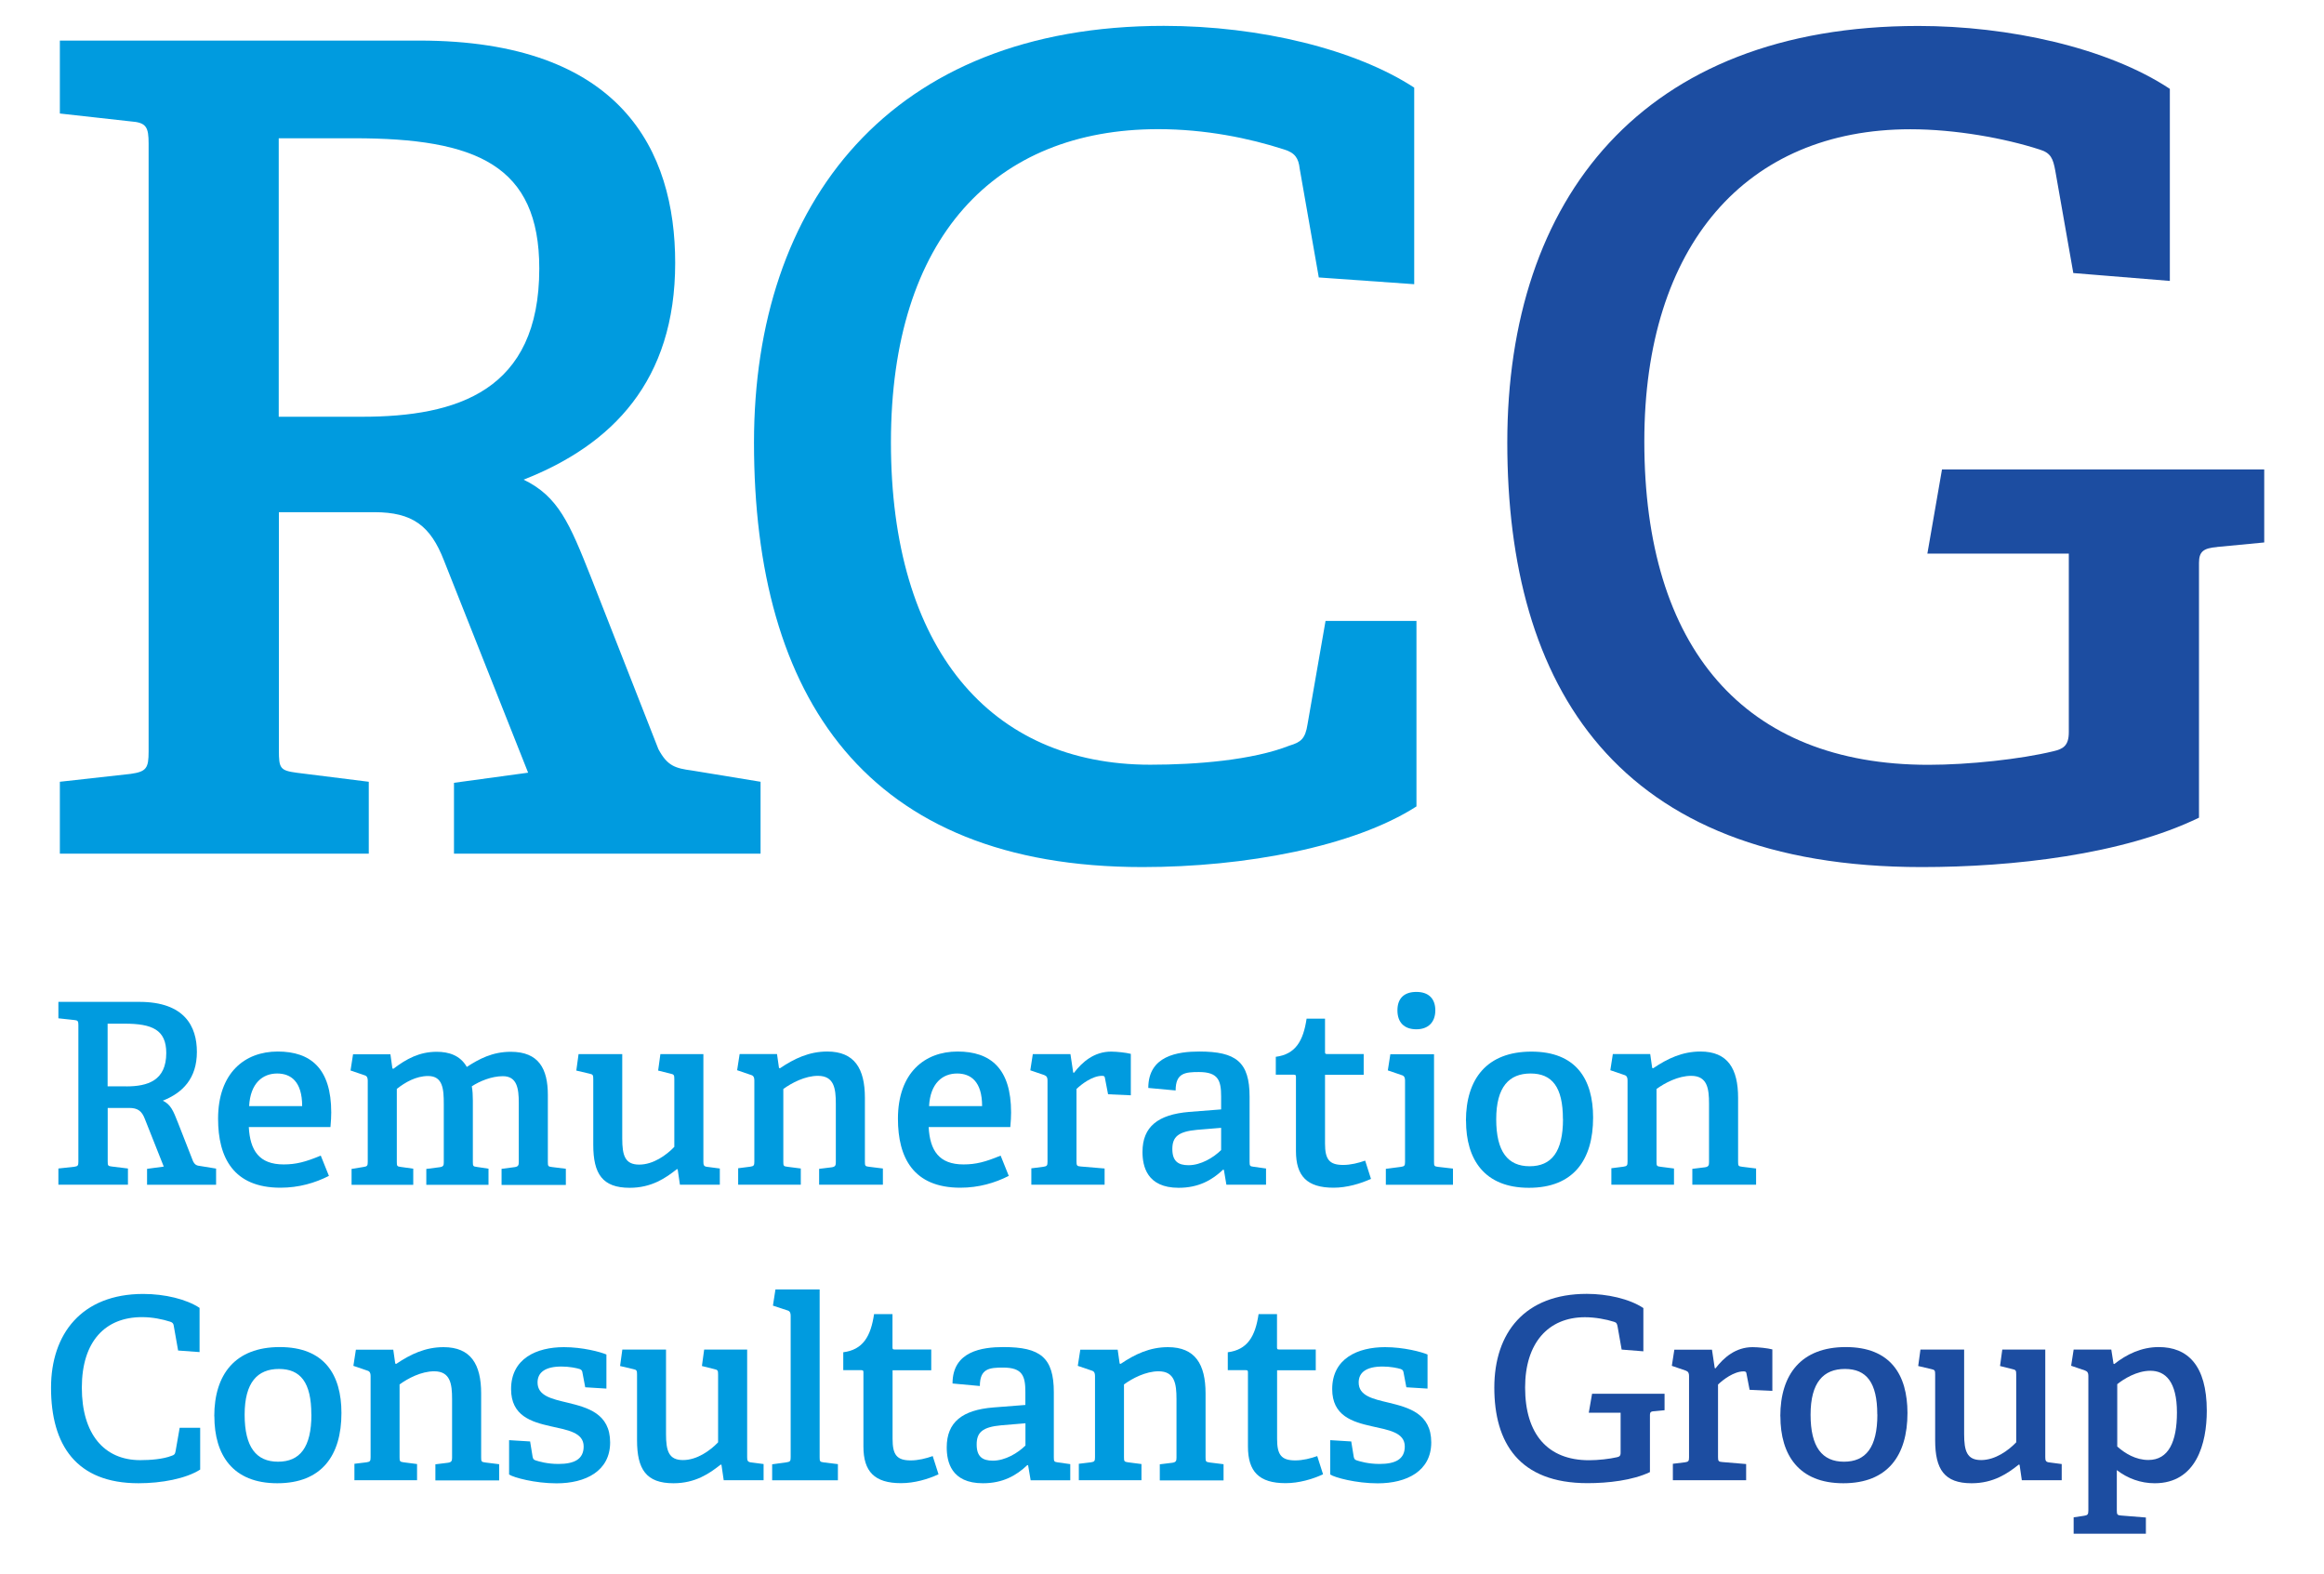 <svg xmlns="http://www.w3.org/2000/svg" id="Layer_1" data-name="Layer 1" viewBox="0 0 268.65 181.96"><defs><style>      .cls-1 {        fill: #1c4da1;      }      .cls-1, .cls-2 {        stroke-width: 0px;      }      .cls-2 {        fill: #009bdf;      }    </style></defs><path class="cls-2" d="M163.74,93.21c-7.27,4.67-19.86,7.01-31.67,7.01-31.93,0-44.91-19.6-44.91-49.07,0-27.65,15.7-48.16,47.38-48.16,11.16,0,22.19,2.73,28.94,7.14v22.72l-11.03-.78-2.21-12.59c-.13-1.17-.52-1.82-1.82-2.21-4.02-1.3-9.09-2.34-14.54-2.34-18.82,0-30.89,12.46-30.89,36.21s11.42,37.25,29.98,37.25c5.32,0,11.81-.52,16.1-2.21,1.3-.39,1.82-.78,2.08-2.47l2.08-11.94h10.51v21.42Z"></path><path class="cls-1" d="M256.28,63.23c-1.56.13-2.08.52-2.08,1.82v29.46c-8.82,4.28-21.54,5.71-32.06,5.71-35.31,0-47.9-20.9-47.9-49.07S189.83,3,221.76,3c10.38,0,21.81,2.47,29.07,7.27v22.2l-11.16-.91-2.08-11.81c-.26-1.43-.52-2.08-1.82-2.47-4.02-1.3-9.73-2.34-14.93-2.34-18.95,0-30.76,13.37-30.76,36.08,0,23.88,11.55,37.38,32.84,37.38,4.67,0,10.65-.65,14.41-1.56,1.17-.26,1.82-.65,1.82-2.21v-20.64h-16.35l1.69-9.73h37.25v8.44l-5.45.52Z"></path><path class="cls-2" d="M52.48,98.66v-8.18l8.57-1.17-9.73-24.53c-1.56-4.02-3.64-5.58-8.05-5.58h-11.03v27.52c0,2.08.13,2.34,2.08,2.6l8.31,1.04v8.31H6.92v-8.31l8.18-.91c1.82-.26,2.08-.65,2.08-2.6V16.63c0-1.95-.26-2.47-2.08-2.6l-8.18-.91V4.69h41.54c23.36,0,29.59,12.72,29.59,25.7,0,13.63-7.27,21.03-17.52,25.05,4.02,1.95,5.32,5.06,7.79,11.29l7.79,19.86c1.04,1.95,1.95,2.21,3.89,2.47l7.92,1.3v8.31h-35.44ZM41.83,48.17c11.03,0,20.51-2.99,20.51-17.13,0-11.94-7.27-15.06-21.42-15.06h-8.7v32.19h9.6Z"></path><g><g><path class="cls-2" d="M23.14,169.86c-1.64,1.05-4.47,1.58-7.13,1.58-7.19,0-10.11-4.41-10.11-11.04,0-6.22,3.54-10.84,10.66-10.84,2.51,0,5,.61,6.51,1.61v5.11l-2.48-.18-.5-2.83c-.03-.26-.12-.41-.41-.5-.91-.29-2.05-.53-3.27-.53-4.24,0-6.95,2.8-6.95,8.15s2.57,8.38,6.75,8.38c1.2,0,2.66-.12,3.62-.5.29-.09.41-.17.47-.55l.47-2.69h2.37v4.82Z"></path><path class="cls-2" d="M24.77,163.7c0-4.85,2.42-8,7.57-8s7.13,3.18,7.13,7.62c0,4.91-2.28,8.12-7.42,8.12s-7.27-3.27-7.27-7.74ZM35.99,163.49c0-3.71-1.26-5.26-3.74-5.26s-3.97,1.55-3.97,5.29,1.34,5.43,3.86,5.43,3.86-1.64,3.86-5.46Z"></path><path class="cls-2" d="M50.33,171.09v-1.84l1.46-.18c.41-.06.47-.23.47-.58v-6.78c0-1.75-.2-3.21-2.07-3.21-1.49,0-3.04.82-4,1.52v8.41c0,.47.03.53.47.59l1.55.2v1.87h-7.24v-1.9l1.4-.17c.41-.06.47-.15.47-.59v-9.4c0-.32-.09-.53-.38-.61l-1.61-.55.29-1.87h4.32l.23,1.61.12.03c1.64-1.11,3.36-1.93,5.46-1.93,3.16,0,4.35,1.99,4.35,5.35v7.39c0,.47.03.53.47.59l1.61.2v1.87h-7.36Z"></path><path class="cls-2" d="M67.65,160.34l-.32-1.69c-.03-.2-.09-.32-.32-.41-.38-.12-1.2-.29-2.1-.29-1.87,0-2.77.67-2.77,1.84,0,1.55,1.63,1.9,3.48,2.34,2.31.56,4.91,1.26,4.91,4.59s-2.86,4.73-6.19,4.73c-2.51,0-4.97-.67-5.49-1.02v-3.97l2.43.15.29,1.78c.06.23.09.32.35.41.38.12,1.32.41,2.63.41,1.81,0,2.92-.53,2.92-2.02,0-1.63-1.87-1.9-3.83-2.34-2.22-.5-4.56-1.2-4.56-4.29,0-3.54,2.95-4.85,6.11-4.85,2.16,0,4.21.55,4.91.85v3.94l-2.43-.15Z"></path><path class="cls-2" d="M83.66,171.09l-.26-1.78-.09-.03c-1.28,1.02-2.92,2.16-5.46,2.16-3.15,0-4.21-1.61-4.21-4.97v-7.59c0-.47-.03-.55-.47-.64l-1.49-.35.26-1.9h5.05v9.76c0,1.96.32,3.01,1.96,3.01s3.16-1.11,4.06-2.05v-7.83c0-.47-.03-.55-.47-.64l-1.4-.35.26-1.9h4.97v12.44c0,.38.06.53.38.59l1.52.2v1.87h-4.62Z"></path><path class="cls-2" d="M89.26,171.09v-1.84l1.67-.23c.41-.06.47-.15.47-.59v-16.36c0-.32-.09-.53-.38-.61l-1.67-.55.29-1.87h5.11v19.4c0,.47.03.53.47.59l1.64.2v1.87h-7.59Z"></path><path class="cls-2" d="M108.48,170.41c-1.2.56-2.78,1.02-4.32,1.02-3.07,0-4.35-1.34-4.35-4.24v-8.53c0-.18,0-.29-.23-.29h-2.1v-2.07c2.28-.29,3.18-1.84,3.56-4.41h2.13v3.8c0,.2,0,.29.24.29h4.24v2.4h-4.47v7.94c0,1.81.47,2.48,2.1,2.48.88,0,1.78-.23,2.54-.5l.67,2.1Z"></path><path class="cls-2" d="M119.14,171.09l-.29-1.72-.09-.03c-1.29,1.23-2.86,2.1-5.14,2.1-3.68,0-4.18-2.51-4.18-4.15,0-2.92,1.81-4.32,5.38-4.61l3.71-.29v-1.49c0-1.84-.32-2.83-2.57-2.83-1.61,0-2.69.12-2.69,2.13l-3.16-.29c0-3.74,3.42-4.21,5.9-4.21,4.24,0,5.81,1.2,5.81,5.23v7.51c0,.47.03.53.47.59l1.43.2v1.87h-4.59ZM118.53,164.51l-2.77.23c-2.19.2-2.86.82-2.86,2.22s.67,1.87,1.87,1.87c1.43,0,2.89-.88,3.77-1.75v-2.57Z"></path><path class="cls-2" d="M134.07,171.09v-1.84l1.46-.18c.41-.06.47-.23.47-.58v-6.78c0-1.75-.2-3.21-2.07-3.21-1.49,0-3.04.82-4,1.52v8.41c0,.47.03.53.47.59l1.55.2v1.87h-7.24v-1.9l1.4-.17c.41-.06.47-.15.47-.59v-9.4c0-.32-.09-.53-.38-.61l-1.61-.55.29-1.87h4.32l.23,1.61.12.03c1.64-1.11,3.36-1.93,5.46-1.93,3.16,0,4.35,1.99,4.35,5.35v7.39c0,.47.03.53.47.59l1.61.2v1.87h-7.36Z"></path><path class="cls-2" d="M152.93,170.41c-1.2.56-2.78,1.02-4.32,1.02-3.07,0-4.35-1.34-4.35-4.24v-8.53c0-.18,0-.29-.23-.29h-2.1v-2.07c2.28-.29,3.18-1.84,3.56-4.41h2.13v3.8c0,.2,0,.29.24.29h4.24v2.4h-4.47v7.94c0,1.81.47,2.48,2.1,2.48.88,0,1.78-.23,2.54-.5l.67,2.1Z"></path><path class="cls-2" d="M162.57,160.34l-.32-1.69c-.03-.2-.09-.32-.32-.41-.38-.12-1.2-.29-2.1-.29-1.87,0-2.77.67-2.77,1.84,0,1.55,1.63,1.9,3.48,2.34,2.31.56,4.91,1.26,4.91,4.59s-2.86,4.73-6.19,4.73c-2.51,0-4.97-.67-5.49-1.02v-3.97l2.43.15.29,1.78c.06.23.09.32.35.41.38.12,1.32.41,2.63.41,1.81,0,2.92-.53,2.92-2.02,0-1.63-1.87-1.9-3.83-2.34-2.22-.5-4.56-1.2-4.56-4.29,0-3.54,2.95-4.85,6.11-4.85,2.16,0,4.21.55,4.91.85v3.94l-2.43-.15Z"></path></g><g><path class="cls-1" d="M191.2,163.11c-.35.03-.47.12-.47.41v6.63c-1.99.96-4.85,1.28-7.21,1.28-7.94,0-10.78-4.7-10.78-11.04s3.51-10.84,10.69-10.84c2.34,0,4.91.56,6.54,1.64v5l-2.51-.2-.47-2.66c-.06-.32-.12-.47-.41-.55-.9-.29-2.19-.53-3.36-.53-4.27,0-6.92,3.01-6.92,8.12,0,5.38,2.6,8.41,7.39,8.41,1.05,0,2.39-.15,3.24-.35.26-.06.41-.15.41-.5v-4.64h-3.68l.38-2.19h8.38v1.9l-1.23.12Z"></path><path class="cls-1" d="M193.38,171.09v-1.9l1.4-.17c.41-.06.47-.15.47-.59v-9.4c0-.32-.09-.5-.38-.61l-1.61-.55.29-1.87h4.35l.32,2.13.09.03c.96-1.26,2.34-2.45,4.29-2.45.67,0,1.75.12,2.28.26v4.79l-2.63-.12-.35-1.81c-.03-.26-.09-.32-.35-.32-1.11,0-2.37.96-2.95,1.52v8.38c0,.47.06.55.5.58l2.75.23v1.87h-8.47Z"></path><path class="cls-1" d="M205.8,163.7c0-4.85,2.42-8,7.57-8s7.13,3.18,7.13,7.62c0,4.91-2.28,8.12-7.42,8.12s-7.27-3.27-7.27-7.74ZM217.01,163.49c0-3.71-1.26-5.26-3.74-5.26s-3.97,1.55-3.97,5.29,1.34,5.43,3.86,5.43,3.86-1.64,3.86-5.46Z"></path><path class="cls-1" d="M233.72,171.09l-.26-1.78-.09-.03c-1.28,1.02-2.92,2.16-5.46,2.16-3.15,0-4.21-1.61-4.21-4.97v-7.59c0-.47-.03-.55-.47-.64l-1.49-.35.26-1.9h5.05v9.76c0,1.96.32,3.01,1.96,3.01s3.16-1.11,4.06-2.05v-7.83c0-.47-.03-.55-.47-.64l-1.4-.35.26-1.9h4.97v12.44c0,.38.06.53.38.59l1.52.2v1.87h-4.62Z"></path><path class="cls-1" d="M239.71,177.28v-1.9l1.2-.18c.41-.06.5-.15.5-.61v-15.57c0-.32-.09-.5-.38-.61l-1.61-.55.29-1.87h4.35l.26,1.64.09.03c1.4-1.11,3.13-1.96,5.14-1.96,3.3,0,5.55,2.07,5.55,7.36,0,3.77-1.2,8.38-6.02,8.38-1.61,0-3.13-.55-4.38-1.52v4.67c0,.47.06.55.5.58l2.86.23v1.87h-8.35ZM244.76,167.2c.88.79,2.13,1.55,3.59,1.55,2.34,0,3.3-2.13,3.3-5.49,0-3.59-1.34-4.82-3.07-4.82-1.58,0-3.1.96-3.83,1.55v7.21Z"></path></g><g><path class="cls-2" d="M17,136.94v-1.84l1.93-.26-2.19-5.52c-.35-.91-.82-1.26-1.81-1.26h-2.48v6.19c0,.47.03.53.47.58l1.87.23v1.87H6.75v-1.87l1.84-.2c.41-.06.47-.15.47-.58v-15.8c0-.44-.06-.55-.47-.58l-1.84-.2v-1.9h9.35c5.26,0,6.66,2.86,6.66,5.78,0,3.07-1.64,4.73-3.94,5.64.91.44,1.2,1.14,1.75,2.54l1.75,4.47c.23.44.44.5.88.55l1.78.29v1.87h-7.97ZM14.6,125.57c2.48,0,4.62-.67,4.62-3.86,0-2.69-1.64-3.39-4.82-3.39h-1.96v7.24h2.16Z"></path><path class="cls-2" d="M38.03,135.91c-1.61.82-3.48,1.37-5.61,1.37-5.43,0-7.21-3.48-7.21-7.97,0-5.29,3.07-7.77,6.89-7.77s6.19,1.96,6.19,7.04c0,.38-.03,1.14-.09,1.69h-9.44c.15,2.72,1.2,4.32,4.03,4.32,1.43,0,2.54-.29,4.29-1.02l.94,2.34ZM34.93,127.85c0-2.86-1.32-3.77-2.89-3.77-1.67,0-3.1,1.11-3.24,3.77h6.13Z"></path><path class="cls-2" d="M57.98,136.94v-1.84l1.52-.2c.41-.06.47-.23.47-.58v-6.86c0-1.66-.21-3.07-1.84-3.07-1.31,0-2.69.58-3.59,1.17.09.5.12,1.05.12,1.64v7.1c0,.47.03.53.47.58l1.34.2v1.87h-7.19v-1.84l1.55-.2c.44-.06.47-.23.47-.58v-6.72c0-1.69-.09-3.24-1.81-3.24-1.4,0-2.66.73-3.62,1.49v8.44c0,.47.03.53.47.58l1.43.2v1.87h-7.13v-1.84l1.4-.23c.41-.06.47-.15.47-.58v-9.41c0-.32-.09-.53-.38-.61l-1.61-.55.29-1.87h4.32l.23,1.64.12.03c1.49-1.14,3.01-1.96,5-1.96,1.4,0,2.72.41,3.48,1.75,1.4-.91,2.95-1.75,5.08-1.75,3.24,0,4.29,1.96,4.29,5v7.74c0,.47.03.53.47.58l1.61.2v1.87h-7.42Z"></path><path class="cls-2" d="M78.6,136.94l-.26-1.78-.09-.03c-1.28,1.02-2.92,2.16-5.46,2.16-3.15,0-4.21-1.61-4.21-4.97v-7.59c0-.47-.03-.55-.47-.64l-1.49-.35.26-1.9h5.05v9.76c0,1.96.32,3.01,1.96,3.01s3.16-1.11,4.06-2.05v-7.83c0-.47-.03-.55-.47-.64l-1.4-.35.26-1.9h4.97v12.44c0,.38.06.53.38.58l1.52.2v1.87h-4.62Z"></path><path class="cls-2" d="M94.69,136.94v-1.84l1.46-.18c.41-.06.47-.23.47-.58v-6.78c0-1.75-.2-3.21-2.07-3.21-1.49,0-3.04.82-4,1.52v8.41c0,.47.03.53.47.58l1.55.2v1.87h-7.24v-1.9l1.4-.18c.41-.06.47-.15.47-.58v-9.41c0-.32-.09-.53-.38-.61l-1.61-.55.29-1.87h4.32l.23,1.61.12.03c1.64-1.11,3.36-1.93,5.46-1.93,3.16,0,4.35,1.99,4.35,5.35v7.39c0,.47.03.53.47.58l1.61.2v1.87h-7.36Z"></path><path class="cls-2" d="M116.62,135.91c-1.61.82-3.48,1.37-5.61,1.37-5.43,0-7.21-3.48-7.21-7.97,0-5.29,3.07-7.77,6.89-7.77s6.19,1.96,6.19,7.04c0,.38-.03,1.14-.09,1.69h-9.44c.15,2.72,1.2,4.32,4.03,4.32,1.43,0,2.54-.29,4.29-1.02l.94,2.34ZM113.53,127.85c0-2.86-1.32-3.77-2.89-3.77-1.67,0-3.1,1.11-3.24,3.77h6.13Z"></path><path class="cls-2" d="M119.22,136.94v-1.9l1.4-.18c.41-.06.47-.15.47-.58v-9.41c0-.32-.09-.5-.38-.61l-1.61-.55.29-1.87h4.35l.32,2.13.09.03c.96-1.26,2.34-2.45,4.29-2.45.67,0,1.75.12,2.28.26v4.79l-2.63-.12-.35-1.81c-.03-.26-.09-.32-.35-.32-1.11,0-2.37.96-2.95,1.52v8.38c0,.47.06.55.5.58l2.75.23v1.87h-8.47Z"></path><path class="cls-2" d="M141.77,136.94l-.29-1.72-.09-.03c-1.29,1.23-2.86,2.1-5.14,2.1-3.68,0-4.18-2.51-4.18-4.15,0-2.92,1.81-4.32,5.38-4.62l3.71-.29v-1.49c0-1.84-.32-2.83-2.57-2.83-1.61,0-2.69.12-2.69,2.13l-3.16-.29c0-3.74,3.42-4.21,5.9-4.21,4.24,0,5.81,1.2,5.81,5.23v7.51c0,.47.03.53.47.58l1.43.2v1.87h-4.59ZM141.16,130.36l-2.78.23c-2.19.2-2.86.82-2.86,2.22s.67,1.87,1.87,1.87c1.43,0,2.89-.88,3.77-1.75v-2.57Z"></path><path class="cls-2" d="M158.48,136.26c-1.2.55-2.78,1.02-4.32,1.02-3.07,0-4.35-1.34-4.35-4.24v-8.53c0-.18,0-.29-.23-.29h-2.1v-2.07c2.28-.29,3.18-1.84,3.56-4.41h2.13v3.8c0,.2,0,.29.23.29h4.24v2.4h-4.47v7.94c0,1.81.47,2.48,2.1,2.48.87,0,1.78-.23,2.54-.5l.67,2.1Z"></path><path class="cls-2" d="M160.2,136.94v-1.84l1.75-.23c.41-.06.47-.15.47-.58v-9.41c0-.32-.09-.53-.38-.61l-1.61-.55.29-1.87h5.05v12.44c0,.47.03.53.47.58l1.72.2v1.87h-7.77ZM163.73,118.97c-1.4,0-2.19-.79-2.19-2.19s.79-2.13,2.19-2.13,2.19.76,2.19,2.13-.82,2.19-2.19,2.19Z"></path><path class="cls-2" d="M169.46,129.55c0-4.85,2.42-8,7.57-8s7.13,3.18,7.13,7.62c0,4.91-2.28,8.12-7.42,8.12s-7.27-3.27-7.27-7.74ZM180.67,129.34c0-3.71-1.26-5.26-3.74-5.26s-3.97,1.55-3.97,5.29,1.34,5.43,3.86,5.43,3.86-1.64,3.86-5.46Z"></path><path class="cls-2" d="M195.63,136.94v-1.84l1.46-.18c.41-.06.47-.23.47-.58v-6.78c0-1.75-.2-3.21-2.07-3.21-1.49,0-3.04.82-4,1.52v8.41c0,.47.03.53.47.58l1.55.2v1.87h-7.24v-1.9l1.4-.18c.41-.06.47-.15.47-.58v-9.41c0-.32-.09-.53-.38-.61l-1.61-.55.29-1.87h4.32l.23,1.61.12.03c1.64-1.11,3.36-1.93,5.46-1.93,3.16,0,4.35,1.99,4.35,5.35v7.39c0,.47.03.53.47.58l1.61.2v1.87h-7.36Z"></path></g></g></svg>